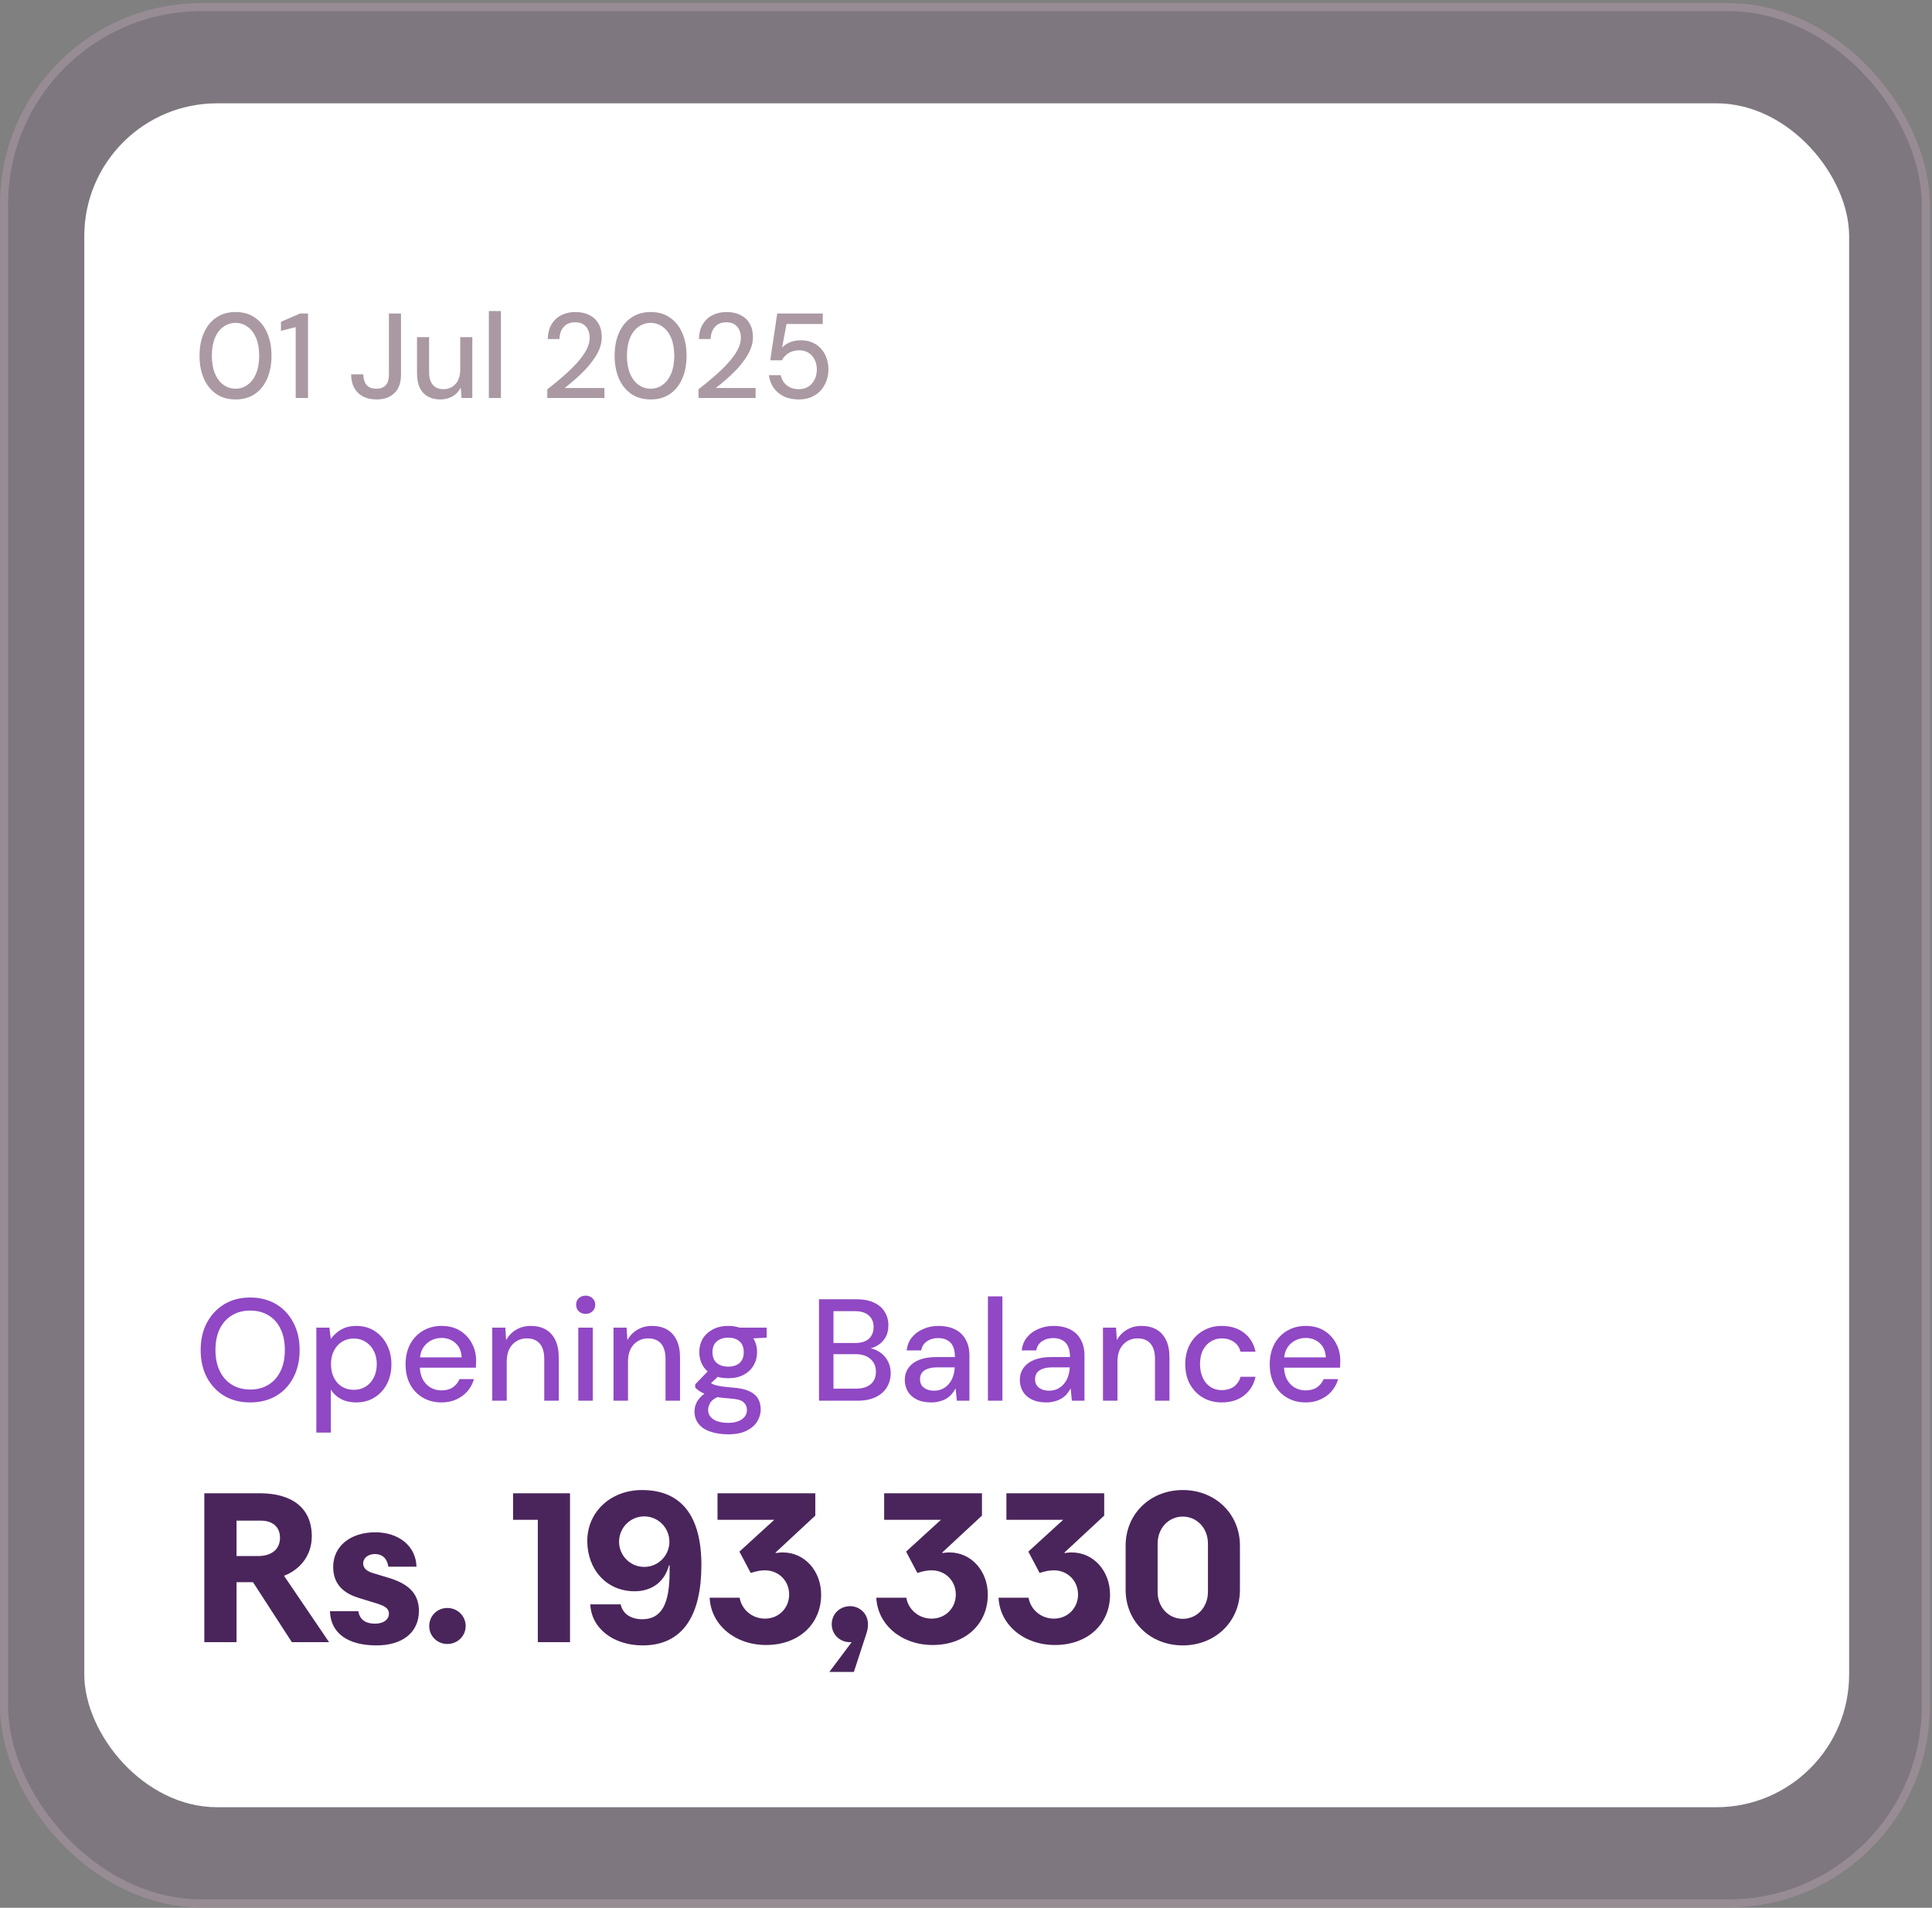 <svg width="480" height="474" viewBox="0 0 480 474" fill="none" xmlns="http://www.w3.org/2000/svg">
<rect x="0" y="0" width="480" height="474" fill="#808080" stroke="none"/>
<rect x="0.009" y="0.77" width="479.448" height="473.133" rx="50" fill="#7C6A7D" fill-opacity="0.4"/>
<rect x="1.009" y="1.77" width="477.448" height="471.133" rx="49" stroke="#AA99A2" stroke-opacity="0.6" stroke-width="2"/>
<rect x="20.942" y="25.668" width="438.471" height="423.342" rx="33" fill="white"/>
<path d="M62.131 348.436C59.707 348.436 57.571 347.896 55.723 346.816C53.899 345.712 52.459 344.188 51.403 342.244C50.371 340.276 49.855 337.996 49.855 335.404C49.855 332.836 50.371 330.58 51.403 328.636C52.459 326.668 53.899 325.132 55.723 324.028C57.571 322.924 59.707 322.372 62.131 322.372C64.603 322.372 66.763 322.924 68.611 324.028C70.459 325.132 71.887 326.668 72.895 328.636C73.927 330.58 74.443 332.836 74.443 335.404C74.443 337.996 73.927 340.276 72.895 342.244C71.887 344.188 70.459 345.712 68.611 346.816C66.763 347.896 64.603 348.436 62.131 348.436ZM62.167 345.232C63.895 345.232 65.407 344.836 66.703 344.044C67.999 343.252 68.995 342.124 69.691 340.66C70.411 339.196 70.771 337.444 70.771 335.404C70.771 333.364 70.411 331.612 69.691 330.148C68.995 328.684 67.999 327.568 66.703 326.8C65.407 326.008 63.895 325.612 62.167 325.612C60.439 325.612 58.927 326.008 57.631 326.8C56.335 327.568 55.327 328.684 54.607 330.148C53.887 331.612 53.527 333.364 53.527 335.404C53.527 337.444 53.887 339.196 54.607 340.66C55.327 342.124 56.335 343.252 57.631 344.044C58.927 344.836 60.439 345.232 62.167 345.232ZM78.596 355.924V329.86H81.835L82.195 332.668C82.579 332.116 83.059 331.6 83.635 331.12C84.212 330.616 84.895 330.208 85.688 329.896C86.504 329.584 87.451 329.428 88.531 329.428C90.26 329.428 91.772 329.848 93.067 330.688C94.388 331.528 95.407 332.668 96.127 334.108C96.871 335.524 97.243 337.144 97.243 338.968C97.243 340.792 96.871 342.424 96.127 343.864C95.383 345.28 94.352 346.396 93.031 347.212C91.736 348.028 90.224 348.436 88.496 348.436C87.079 348.436 85.832 348.16 84.751 347.608C83.671 347.032 82.82 346.24 82.195 345.232V355.924H78.596ZM87.919 345.304C89.023 345.304 89.996 345.04 90.835 344.512C91.7 343.984 92.371 343.24 92.852 342.28C93.356 341.32 93.608 340.204 93.608 338.932C93.608 337.66 93.356 336.556 92.852 335.62C92.371 334.66 91.7 333.916 90.835 333.388C89.996 332.836 89.023 332.56 87.919 332.56C86.791 332.56 85.796 332.836 84.931 333.388C84.091 333.916 83.431 334.66 82.951 335.62C82.472 336.556 82.231 337.66 82.231 338.932C82.231 340.204 82.472 341.32 82.951 342.28C83.431 343.24 84.091 343.984 84.931 344.512C85.796 345.04 86.791 345.304 87.919 345.304ZM109.655 348.436C107.927 348.436 106.391 348.04 105.047 347.248C103.703 346.456 102.647 345.352 101.879 343.936C101.135 342.52 100.763 340.876 100.763 339.004C100.763 337.084 101.135 335.416 101.879 334C102.647 332.56 103.703 331.444 105.047 330.652C106.391 329.836 107.951 329.428 109.727 329.428C111.503 329.428 113.027 329.824 114.299 330.616C115.571 331.408 116.555 332.464 117.251 333.784C117.947 335.08 118.295 336.52 118.295 338.104C118.295 338.344 118.283 338.608 118.259 338.896C118.259 339.16 118.247 339.46 118.223 339.796H103.391V337.24H114.695C114.623 335.728 114.119 334.552 113.183 333.712C112.247 332.848 111.083 332.416 109.691 332.416C108.707 332.416 107.807 332.644 106.991 333.1C106.175 333.532 105.515 334.18 105.011 335.044C104.531 335.884 104.291 336.952 104.291 338.248V339.256C104.291 340.6 104.531 341.74 105.011 342.676C105.515 343.588 106.175 344.284 106.991 344.764C107.807 345.22 108.695 345.448 109.655 345.448C110.807 345.448 111.755 345.196 112.499 344.692C113.243 344.188 113.795 343.504 114.155 342.64H117.755C117.443 343.744 116.915 344.74 116.171 345.628C115.427 346.492 114.503 347.176 113.399 347.68C112.319 348.184 111.071 348.436 109.655 348.436ZM122.295 348.004V329.86H125.535L125.751 332.956C126.327 331.876 127.143 331.024 128.199 330.4C129.255 329.752 130.467 329.428 131.835 329.428C133.275 329.428 134.511 329.716 135.543 330.292C136.575 330.868 137.379 331.744 137.955 332.92C138.531 334.072 138.819 335.524 138.819 337.276V348.004H135.219V337.636C135.219 335.956 134.847 334.684 134.103 333.82C133.359 332.956 132.279 332.524 130.863 332.524C129.927 332.524 129.087 332.752 128.343 333.208C127.599 333.64 126.999 334.288 126.543 335.152C126.111 336.016 125.895 337.072 125.895 338.32V348.004H122.295ZM143.676 348.004V329.86H147.276V348.004H143.676ZM145.512 326.44C144.816 326.44 144.24 326.224 143.784 325.792C143.352 325.36 143.136 324.808 143.136 324.136C143.136 323.488 143.352 322.96 143.784 322.552C144.24 322.12 144.816 321.904 145.512 321.904C146.184 321.904 146.748 322.12 147.204 322.552C147.66 322.96 147.888 323.488 147.888 324.136C147.888 324.808 147.66 325.36 147.204 325.792C146.748 326.224 146.184 326.44 145.512 326.44ZM152.424 348.004V329.86H155.664L155.88 332.956C156.456 331.876 157.272 331.024 158.328 330.4C159.384 329.752 160.596 329.428 161.964 329.428C163.404 329.428 164.64 329.716 165.672 330.292C166.704 330.868 167.508 331.744 168.084 332.92C168.66 334.072 168.948 335.524 168.948 337.276V348.004H165.348V337.636C165.348 335.956 164.976 334.684 164.232 333.82C163.488 332.956 162.408 332.524 160.992 332.524C160.056 332.524 159.216 332.752 158.472 333.208C157.728 333.64 157.128 334.288 156.672 335.152C156.24 336.016 156.024 337.072 156.024 338.32V348.004H152.424ZM180.932 356.356C179.276 356.356 177.812 356.14 176.54 355.708C175.268 355.3 174.284 354.664 173.588 353.8C172.892 352.936 172.544 351.88 172.544 350.632C172.544 349.984 172.688 349.324 172.976 348.652C173.264 348.004 173.732 347.38 174.38 346.78C175.028 346.18 175.904 345.64 177.008 345.16L179.024 346.78C177.8 347.236 176.972 347.776 176.54 348.4C176.132 349.048 175.928 349.672 175.928 350.272C175.928 350.992 176.144 351.592 176.576 352.072C177.008 352.552 177.596 352.912 178.34 353.152C179.108 353.392 179.972 353.512 180.932 353.512C181.868 353.512 182.684 353.38 183.38 353.116C184.076 352.852 184.616 352.48 185 352C185.384 351.52 185.576 350.956 185.576 350.308C185.576 349.54 185.288 348.892 184.712 348.364C184.136 347.86 183.032 347.56 181.4 347.464C180.032 347.368 178.868 347.236 177.908 347.068C176.972 346.9 176.168 346.696 175.496 346.456C174.848 346.216 174.296 345.952 173.84 345.664C173.408 345.376 173.036 345.076 172.724 344.764V343.936L176.324 340.228L179.24 341.236L175.316 344.872L176.072 343.252C176.336 343.42 176.588 343.588 176.828 343.756C177.068 343.9 177.392 344.032 177.8 344.152C178.208 344.272 178.76 344.38 179.456 344.476C180.152 344.572 181.064 344.668 182.192 344.764C183.824 344.884 185.132 345.172 186.116 345.628C187.124 346.084 187.856 346.696 188.312 347.464C188.768 348.232 188.996 349.144 188.996 350.2C188.996 351.232 188.708 352.216 188.132 353.152C187.58 354.088 186.704 354.856 185.504 355.456C184.328 356.056 182.804 356.356 180.932 356.356ZM180.932 342.424C179.396 342.424 178.088 342.136 177.008 341.56C175.952 340.984 175.136 340.204 174.56 339.22C174.008 338.236 173.732 337.144 173.732 335.944C173.732 334.72 174.008 333.628 174.56 332.668C175.136 331.684 175.964 330.904 177.044 330.328C178.124 329.728 179.42 329.428 180.932 329.428C182.444 329.428 183.728 329.728 184.784 330.328C185.864 330.904 186.68 331.684 187.232 332.668C187.808 333.628 188.096 334.72 188.096 335.944C188.096 337.144 187.808 338.236 187.232 339.22C186.68 340.204 185.864 340.984 184.784 341.56C183.728 342.136 182.444 342.424 180.932 342.424ZM180.932 339.544C182.108 339.544 183.044 339.244 183.74 338.644C184.436 338.02 184.784 337.12 184.784 335.944C184.784 334.768 184.436 333.88 183.74 333.28C183.044 332.656 182.108 332.344 180.932 332.344C179.756 332.344 178.808 332.656 178.088 333.28C177.368 333.88 177.008 334.768 177.008 335.944C177.008 337.12 177.368 338.02 178.088 338.644C178.808 339.244 179.756 339.544 180.932 339.544ZM183.884 332.704L183.02 329.86H190.472V332.344L183.884 332.704ZM203.475 348.004V322.804H212.799C214.551 322.804 216.015 323.092 217.191 323.668C218.367 324.22 219.243 324.988 219.819 325.972C220.419 326.932 220.719 328.024 220.719 329.248C220.719 330.52 220.443 331.588 219.891 332.452C219.339 333.316 218.607 333.988 217.695 334.468C216.807 334.924 215.847 335.188 214.815 335.26L215.319 334.9C216.423 334.924 217.431 335.224 218.343 335.8C219.255 336.352 219.975 337.096 220.503 338.032C221.031 338.968 221.295 340 221.295 341.128C221.295 342.424 220.983 343.6 220.359 344.656C219.735 345.688 218.811 346.504 217.587 347.104C216.363 347.704 214.863 348.004 213.087 348.004H203.475ZM207.075 345.016H212.619C214.203 345.016 215.427 344.656 216.291 343.936C217.179 343.192 217.623 342.148 217.623 340.804C217.623 339.484 217.167 338.428 216.255 337.636C215.367 336.844 214.131 336.448 212.547 336.448H207.075V345.016ZM207.075 333.676H212.403C213.915 333.676 215.067 333.328 215.859 332.632C216.651 331.912 217.047 330.928 217.047 329.68C217.047 328.48 216.651 327.532 215.859 326.836C215.067 326.116 213.879 325.756 212.295 325.756H207.075V333.676ZM231.42 348.436C229.932 348.436 228.696 348.184 227.712 347.68C226.728 347.176 225.996 346.504 225.516 345.664C225.036 344.8 224.796 343.876 224.796 342.892C224.796 341.692 225.108 340.672 225.732 339.832C226.356 338.968 227.244 338.308 228.396 337.852C229.548 337.396 230.928 337.168 232.536 337.168H237.252C237.252 336.112 237.096 335.236 236.784 334.54C236.472 333.844 236.004 333.328 235.38 332.992C234.78 332.632 234.012 332.452 233.076 332.452C231.996 332.452 231.072 332.716 230.304 333.244C229.536 333.748 229.056 334.504 228.864 335.512H225.264C225.408 334.24 225.84 333.16 226.56 332.272C227.304 331.36 228.252 330.664 229.404 330.184C230.556 329.68 231.78 329.428 233.076 329.428C234.78 329.428 236.208 329.728 237.36 330.328C238.512 330.928 239.376 331.78 239.952 332.884C240.552 333.964 240.852 335.26 240.852 336.772V348.004H237.72L237.432 344.944C237.168 345.424 236.856 345.88 236.496 346.312C236.136 346.744 235.704 347.116 235.2 347.428C234.72 347.74 234.156 347.98 233.508 348.148C232.884 348.34 232.188 348.436 231.42 348.436ZM232.104 345.52C232.872 345.52 233.568 345.364 234.192 345.052C234.816 344.74 235.344 344.32 235.776 343.792C236.232 343.24 236.568 342.628 236.784 341.956C237.024 341.26 237.156 340.552 237.18 339.832V339.724H232.896C231.864 339.724 231.024 339.856 230.376 340.12C229.752 340.36 229.296 340.696 229.008 341.128C228.72 341.56 228.576 342.064 228.576 342.64C228.576 343.24 228.708 343.756 228.972 344.188C229.26 344.596 229.668 344.92 230.196 345.16C230.724 345.4 231.36 345.52 232.104 345.52ZM245.447 348.004V322.084H249.047V348.004H245.447ZM260.002 348.436C258.514 348.436 257.278 348.184 256.294 347.68C255.31 347.176 254.578 346.504 254.098 345.664C253.618 344.8 253.378 343.876 253.378 342.892C253.378 341.692 253.69 340.672 254.314 339.832C254.938 338.968 255.826 338.308 256.978 337.852C258.13 337.396 259.51 337.168 261.118 337.168H265.834C265.834 336.112 265.678 335.236 265.366 334.54C265.054 333.844 264.586 333.328 263.962 332.992C263.362 332.632 262.594 332.452 261.658 332.452C260.578 332.452 259.654 332.716 258.886 333.244C258.118 333.748 257.638 334.504 257.446 335.512H253.846C253.99 334.24 254.422 333.16 255.142 332.272C255.886 331.36 256.834 330.664 257.986 330.184C259.138 329.68 260.362 329.428 261.658 329.428C263.362 329.428 264.79 329.728 265.942 330.328C267.094 330.928 267.958 331.78 268.534 332.884C269.134 333.964 269.434 335.26 269.434 336.772V348.004H266.302L266.014 344.944C265.75 345.424 265.438 345.88 265.078 346.312C264.718 346.744 264.286 347.116 263.782 347.428C263.302 347.74 262.738 347.98 262.09 348.148C261.466 348.34 260.77 348.436 260.002 348.436ZM260.686 345.52C261.454 345.52 262.15 345.364 262.774 345.052C263.398 344.74 263.926 344.32 264.358 343.792C264.814 343.24 265.15 342.628 265.366 341.956C265.606 341.26 265.738 340.552 265.762 339.832V339.724H261.478C260.446 339.724 259.606 339.856 258.958 340.12C258.334 340.36 257.878 340.696 257.59 341.128C257.302 341.56 257.158 342.064 257.158 342.64C257.158 343.24 257.29 343.756 257.554 344.188C257.842 344.596 258.25 344.92 258.778 345.16C259.306 345.4 259.942 345.52 260.686 345.52ZM274.029 348.004V329.86H277.269L277.485 332.956C278.061 331.876 278.877 331.024 279.933 330.4C280.989 329.752 282.201 329.428 283.569 329.428C285.009 329.428 286.245 329.716 287.277 330.292C288.309 330.868 289.113 331.744 289.689 332.92C290.265 334.072 290.553 335.524 290.553 337.276V348.004H286.953V337.636C286.953 335.956 286.581 334.684 285.837 333.82C285.093 332.956 284.013 332.524 282.597 332.524C281.661 332.524 280.821 332.752 280.077 333.208C279.333 333.64 278.733 334.288 278.277 335.152C277.845 336.016 277.629 337.072 277.629 338.32V348.004H274.029ZM303.546 348.436C301.794 348.436 300.234 348.04 298.866 347.248C297.498 346.432 296.418 345.316 295.626 343.9C294.858 342.484 294.474 340.84 294.474 338.968C294.474 337.072 294.858 335.416 295.626 334C296.418 332.56 297.498 331.444 298.866 330.652C300.234 329.836 301.794 329.428 303.546 329.428C305.754 329.428 307.602 330.004 309.09 331.156C310.578 332.308 311.526 333.868 311.934 335.836H308.19C307.95 334.78 307.398 333.964 306.534 333.388C305.694 332.812 304.686 332.524 303.51 332.524C302.55 332.524 301.662 332.776 300.846 333.28C300.03 333.76 299.37 334.48 298.866 335.44C298.386 336.376 298.146 337.54 298.146 338.932C298.146 339.964 298.29 340.888 298.578 341.704C298.866 342.496 299.25 343.168 299.73 343.72C300.234 344.272 300.81 344.692 301.458 344.98C302.106 345.244 302.79 345.376 303.51 345.376C304.302 345.376 305.01 345.256 305.634 345.016C306.282 344.752 306.822 344.368 307.254 343.864C307.71 343.36 308.022 342.76 308.19 342.064H311.934C311.526 343.984 310.578 345.532 309.09 346.708C307.602 347.86 305.754 348.436 303.546 348.436ZM324.354 348.436C322.626 348.436 321.09 348.04 319.746 347.248C318.402 346.456 317.346 345.352 316.578 343.936C315.834 342.52 315.462 340.876 315.462 339.004C315.462 337.084 315.834 335.416 316.578 334C317.346 332.56 318.402 331.444 319.746 330.652C321.09 329.836 322.65 329.428 324.426 329.428C326.202 329.428 327.726 329.824 328.998 330.616C330.27 331.408 331.254 332.464 331.95 333.784C332.646 335.08 332.994 336.52 332.994 338.104C332.994 338.344 332.982 338.608 332.958 338.896C332.958 339.16 332.946 339.46 332.922 339.796H318.09V337.24H329.394C329.322 335.728 328.818 334.552 327.882 333.712C326.946 332.848 325.782 332.416 324.39 332.416C323.406 332.416 322.506 332.644 321.69 333.1C320.874 333.532 320.214 334.18 319.71 335.044C319.23 335.884 318.99 336.952 318.99 338.248V339.256C318.99 340.6 319.23 341.74 319.71 342.676C320.214 343.588 320.874 344.284 321.69 344.764C322.506 345.22 323.394 345.448 324.354 345.448C325.506 345.448 326.454 345.196 327.198 344.692C327.942 344.188 328.494 343.504 328.854 342.64H332.454C332.142 343.744 331.614 344.74 330.87 345.628C330.126 346.492 329.202 347.176 328.098 347.68C327.018 348.184 325.77 348.436 324.354 348.436Z" fill="#9048C4"/>
<path d="M50.763 408.004V371.004H64.513C72.563 371.004 77.463 374.654 77.463 381.704C77.463 386.804 74.163 390.154 70.563 391.504L81.763 408.004H72.513L62.863 393.104H58.763V408.004H50.763ZM58.763 386.604H64.063C67.713 386.604 69.563 384.754 69.563 382.054C69.563 379.454 67.813 377.804 64.763 377.804H58.763V386.604ZM93.528 408.804C86.328 408.804 82.128 405.704 81.978 400.304H89.028C89.428 402.754 91.278 403.404 93.178 403.404C95.328 403.404 96.628 402.354 96.628 400.904C96.628 399.604 95.578 399.004 93.678 398.404L89.128 397.004C85.878 396.004 82.778 394.004 82.778 389.304C82.778 384.104 87.128 380.704 93.228 380.704C99.078 380.704 103.328 384.104 103.478 389.254H96.478C96.128 386.904 94.728 386.104 93.128 386.104C91.428 386.104 90.228 387.154 90.228 388.404C90.228 389.854 91.478 390.504 92.878 390.904L96.528 392.004C100.978 393.354 104.078 395.554 104.078 400.204C104.078 405.654 99.928 408.804 93.528 408.804ZM111.141 408.454C108.641 408.454 106.641 406.504 106.641 404.004C106.641 401.454 108.641 399.504 111.141 399.504C113.641 399.504 115.691 401.454 115.691 404.004C115.691 406.504 113.641 408.454 111.141 408.454ZM133.621 408.004V377.604H127.471V371.004H141.621V408.004H133.621ZM159.658 408.804C152.458 408.804 146.908 404.604 146.658 398.604H154.208C154.708 401.004 156.808 402.304 159.558 402.304C164.508 402.304 166.358 398.254 166.358 390.604V388.904H166.208C165.108 393.054 161.908 395.354 157.658 395.354C150.708 395.354 145.908 389.954 145.908 382.854C145.908 375.654 151.708 370.204 159.508 370.204C169.058 370.204 174.258 376.354 174.258 388.854C174.258 400.904 169.958 408.804 159.658 408.804ZM153.808 383.054C153.808 386.504 156.608 389.304 160.058 389.304C163.508 389.304 166.308 386.504 166.308 383.054C166.308 379.554 163.508 376.754 160.058 376.754C156.608 376.754 153.808 379.554 153.808 383.054ZM190.312 408.704C182.562 408.704 176.612 403.654 176.312 396.954H183.762C184.262 399.904 186.862 402.154 190.062 402.154C193.462 402.154 196.062 399.554 196.062 396.154C196.062 392.754 193.462 390.154 190.062 390.154C189.062 390.154 188.062 390.304 186.512 390.804L183.712 385.504L192.362 377.604H178.262V371.004H202.562V376.554L192.712 385.704V385.854C193.212 385.804 193.812 385.704 194.462 385.704C200.012 385.704 204.012 390.404 204.012 396.204C204.012 403.404 198.562 408.704 190.312 408.704ZM206.041 415.404L211.591 408.004H211.141C208.641 408.004 206.641 406.054 206.641 403.554C206.641 401.004 208.641 399.054 211.241 399.054C213.741 399.054 216.691 401.404 215.291 405.754L212.141 415.404H206.041ZM231.718 408.704C223.968 408.704 218.018 403.654 217.718 396.954H225.168C225.668 399.904 228.268 402.154 231.468 402.154C234.868 402.154 237.468 399.554 237.468 396.154C237.468 392.754 234.868 390.154 231.468 390.154C230.468 390.154 229.468 390.304 227.918 390.804L225.118 385.504L233.768 377.604H219.668V371.004H243.968V376.554L234.118 385.704V385.854C234.618 385.804 235.218 385.704 235.868 385.704C241.418 385.704 245.418 390.404 245.418 396.204C245.418 403.404 239.968 408.704 231.718 408.704ZM262.089 408.704C254.339 408.704 248.389 403.654 248.089 396.954H255.539C256.039 399.904 258.639 402.154 261.839 402.154C265.239 402.154 267.839 399.554 267.839 396.154C267.839 392.754 265.239 390.154 261.839 390.154C260.839 390.154 259.839 390.304 258.289 390.804L255.489 385.504L264.139 377.604H250.039V371.004H274.339V376.554L264.489 385.704V385.854C264.989 385.804 265.589 385.704 266.239 385.704C271.789 385.704 275.789 390.404 275.789 396.204C275.789 403.404 270.339 408.704 262.089 408.704ZM293.86 408.804C285.76 408.804 279.66 402.854 279.66 395.004V384.004C279.66 376.154 285.76 370.204 293.86 370.204C301.96 370.204 308.06 376.154 308.06 384.004V395.004C308.06 402.854 301.96 408.804 293.86 408.804ZM287.61 395.504C287.61 399.304 290.31 402.204 293.86 402.204C297.41 402.204 300.11 399.304 300.11 395.504V383.504C300.11 379.704 297.41 376.804 293.86 376.804C290.31 376.804 287.61 379.704 287.61 383.504V395.504Z" fill="#4A255B"/>
<path d="M58.543 99.243C56.683 99.243 55.083 98.793 53.743 97.893C52.403 96.973 51.373 95.703 50.653 94.083C49.933 92.443 49.573 90.543 49.573 88.383C49.573 86.223 49.933 84.333 50.653 82.713C51.373 81.073 52.403 79.803 53.743 78.903C55.083 77.983 56.683 77.523 58.543 77.523C60.403 77.523 61.993 77.983 63.313 78.903C64.653 79.803 65.673 81.073 66.373 82.713C67.093 84.333 67.453 86.223 67.453 88.383C67.453 90.543 67.093 92.443 66.373 94.083C65.673 95.703 64.653 96.973 63.313 97.893C61.993 98.793 60.403 99.243 58.543 99.243ZM58.543 96.573C59.663 96.573 60.663 96.243 61.543 95.583C62.443 94.923 63.143 93.983 63.643 92.763C64.143 91.543 64.393 90.083 64.393 88.383C64.393 86.683 64.143 85.223 63.643 84.003C63.143 82.783 62.443 81.853 61.543 81.213C60.663 80.553 59.663 80.223 58.543 80.223C57.403 80.223 56.383 80.553 55.483 81.213C54.583 81.853 53.883 82.783 53.383 84.003C52.883 85.223 52.633 86.683 52.633 88.383C52.633 90.083 52.883 91.543 53.383 92.763C53.883 93.983 54.583 94.923 55.483 95.583C56.383 96.243 57.403 96.573 58.543 96.573ZM73.466 98.883V81.273L69.806 82.203V79.953L74.576 77.883H76.526V98.883H73.466ZM93.566 99.243C92.266 99.243 91.145 99.003 90.206 98.523C89.266 98.023 88.535 97.303 88.016 96.363C87.496 95.423 87.236 94.303 87.236 93.003H90.266C90.266 93.683 90.376 94.293 90.596 94.833C90.816 95.373 91.156 95.803 91.615 96.123C92.096 96.423 92.725 96.573 93.505 96.573C94.285 96.573 94.895 96.423 95.335 96.123C95.796 95.823 96.126 95.423 96.326 94.923C96.525 94.403 96.626 93.813 96.626 93.153V77.883H99.626V93.153C99.626 95.093 99.085 96.593 98.005 97.653C96.925 98.713 95.445 99.243 93.566 99.243ZM109.396 99.243C108.216 99.243 107.186 99.003 106.306 98.523C105.446 98.043 104.776 97.323 104.296 96.363C103.836 95.403 103.606 94.193 103.606 92.733V83.763H106.606V92.403C106.606 93.823 106.916 94.893 107.536 95.613C108.156 96.333 109.046 96.693 110.206 96.693C110.986 96.693 111.686 96.503 112.306 96.123C112.946 95.743 113.446 95.193 113.806 94.473C114.166 93.753 114.346 92.873 114.346 91.833V83.763H117.346V98.883H114.676L114.466 96.303C114.006 97.223 113.336 97.943 112.456 98.463C111.576 98.983 110.556 99.243 109.396 99.243ZM121.453 98.883V77.283H124.453V98.883H121.453ZM135.978 98.883V96.723C137.378 95.643 138.708 94.553 139.968 93.453C141.228 92.353 142.348 91.263 143.328 90.183C144.328 89.083 145.108 88.013 145.668 86.973C146.228 85.913 146.508 84.903 146.508 83.943C146.508 83.263 146.388 82.633 146.148 82.053C145.908 81.473 145.528 81.003 145.008 80.643C144.488 80.263 143.778 80.073 142.878 80.073C142.018 80.073 141.298 80.263 140.718 80.643C140.158 81.023 139.728 81.533 139.428 82.173C139.148 82.793 139.008 83.483 139.008 84.243H136.098C136.118 82.803 136.428 81.583 137.028 80.583C137.628 79.583 138.438 78.823 139.458 78.303C140.498 77.783 141.658 77.523 142.938 77.523C144.278 77.523 145.438 77.773 146.418 78.273C147.398 78.753 148.158 79.463 148.698 80.403C149.238 81.323 149.508 82.453 149.508 83.793C149.508 84.753 149.318 85.713 148.938 86.673C148.558 87.613 148.038 88.533 147.378 89.433C146.738 90.333 146.018 91.203 145.218 92.043C144.418 92.863 143.588 93.643 142.728 94.383C141.888 95.123 141.078 95.793 140.298 96.393H150.168V98.883H135.978ZM161.668 99.243C159.808 99.243 158.208 98.793 156.868 97.893C155.528 96.973 154.498 95.703 153.778 94.083C153.058 92.443 152.698 90.543 152.698 88.383C152.698 86.223 153.058 84.333 153.778 82.713C154.498 81.073 155.528 79.803 156.868 78.903C158.208 77.983 159.808 77.523 161.668 77.523C163.528 77.523 165.118 77.983 166.438 78.903C167.778 79.803 168.798 81.073 169.498 82.713C170.218 84.333 170.578 86.223 170.578 88.383C170.578 90.543 170.218 92.443 169.498 94.083C168.798 95.703 167.778 96.973 166.438 97.893C165.118 98.793 163.528 99.243 161.668 99.243ZM161.668 96.573C162.788 96.573 163.788 96.243 164.668 95.583C165.568 94.923 166.268 93.983 166.768 92.763C167.268 91.543 167.518 90.083 167.518 88.383C167.518 86.683 167.268 85.223 166.768 84.003C166.268 82.783 165.568 81.853 164.668 81.213C163.788 80.553 162.788 80.223 161.668 80.223C160.528 80.223 159.508 80.553 158.608 81.213C157.708 81.853 157.008 82.783 156.508 84.003C156.008 85.223 155.758 86.683 155.758 88.383C155.758 90.083 156.008 91.543 156.508 92.763C157.008 93.983 157.708 94.923 158.608 95.583C159.508 96.243 160.528 96.573 161.668 96.573ZM173.537 98.883V96.723C174.937 95.643 176.267 94.553 177.527 93.453C178.787 92.353 179.907 91.263 180.887 90.183C181.887 89.083 182.667 88.013 183.227 86.973C183.787 85.913 184.067 84.903 184.067 83.943C184.067 83.263 183.947 82.633 183.707 82.053C183.467 81.473 183.087 81.003 182.567 80.643C182.047 80.263 181.337 80.073 180.437 80.073C179.577 80.073 178.857 80.263 178.277 80.643C177.717 81.023 177.287 81.533 176.987 82.173C176.707 82.793 176.567 83.483 176.567 84.243H173.657C173.677 82.803 173.987 81.583 174.587 80.583C175.187 79.583 175.997 78.823 177.017 78.303C178.057 77.783 179.217 77.523 180.497 77.523C181.837 77.523 182.997 77.773 183.977 78.273C184.957 78.753 185.717 79.463 186.257 80.403C186.797 81.323 187.067 82.453 187.067 83.793C187.067 84.753 186.877 85.713 186.497 86.673C186.117 87.613 185.597 88.533 184.937 89.433C184.297 90.333 183.577 91.203 182.777 92.043C181.977 92.863 181.147 93.643 180.287 94.383C179.447 95.123 178.637 95.793 177.857 96.393H187.727V98.883H173.537ZM198.501 99.243C197.021 99.243 195.751 98.983 194.691 98.463C193.631 97.923 192.791 97.203 192.171 96.303C191.551 95.383 191.171 94.353 191.031 93.213H193.971C194.171 94.233 194.671 95.073 195.471 95.733C196.271 96.373 197.281 96.693 198.501 96.693C199.421 96.693 200.211 96.473 200.871 96.033C201.531 95.593 202.041 95.003 202.401 94.263C202.761 93.523 202.941 92.703 202.941 91.803C202.941 90.843 202.751 90.013 202.371 89.313C202.011 88.593 201.501 88.033 200.841 87.633C200.201 87.233 199.451 87.033 198.591 87.033C197.551 87.033 196.651 87.273 195.891 87.753C195.151 88.213 194.611 88.803 194.271 89.523H191.361L193.101 77.883H204.411V80.493H195.411L194.301 86.373C194.781 85.833 195.421 85.393 196.221 85.053C197.041 84.713 197.971 84.543 199.011 84.543C200.071 84.543 201.021 84.733 201.861 85.113C202.701 85.473 203.411 85.983 203.991 86.643C204.591 87.303 205.041 88.073 205.341 88.953C205.661 89.833 205.821 90.763 205.821 91.743C205.821 92.803 205.651 93.783 205.311 94.683C204.971 95.583 204.481 96.383 203.841 97.083C203.221 97.763 202.451 98.293 201.531 98.673C200.631 99.053 199.621 99.243 198.501 99.243Z" fill="#AA99A2"/>
</svg>
